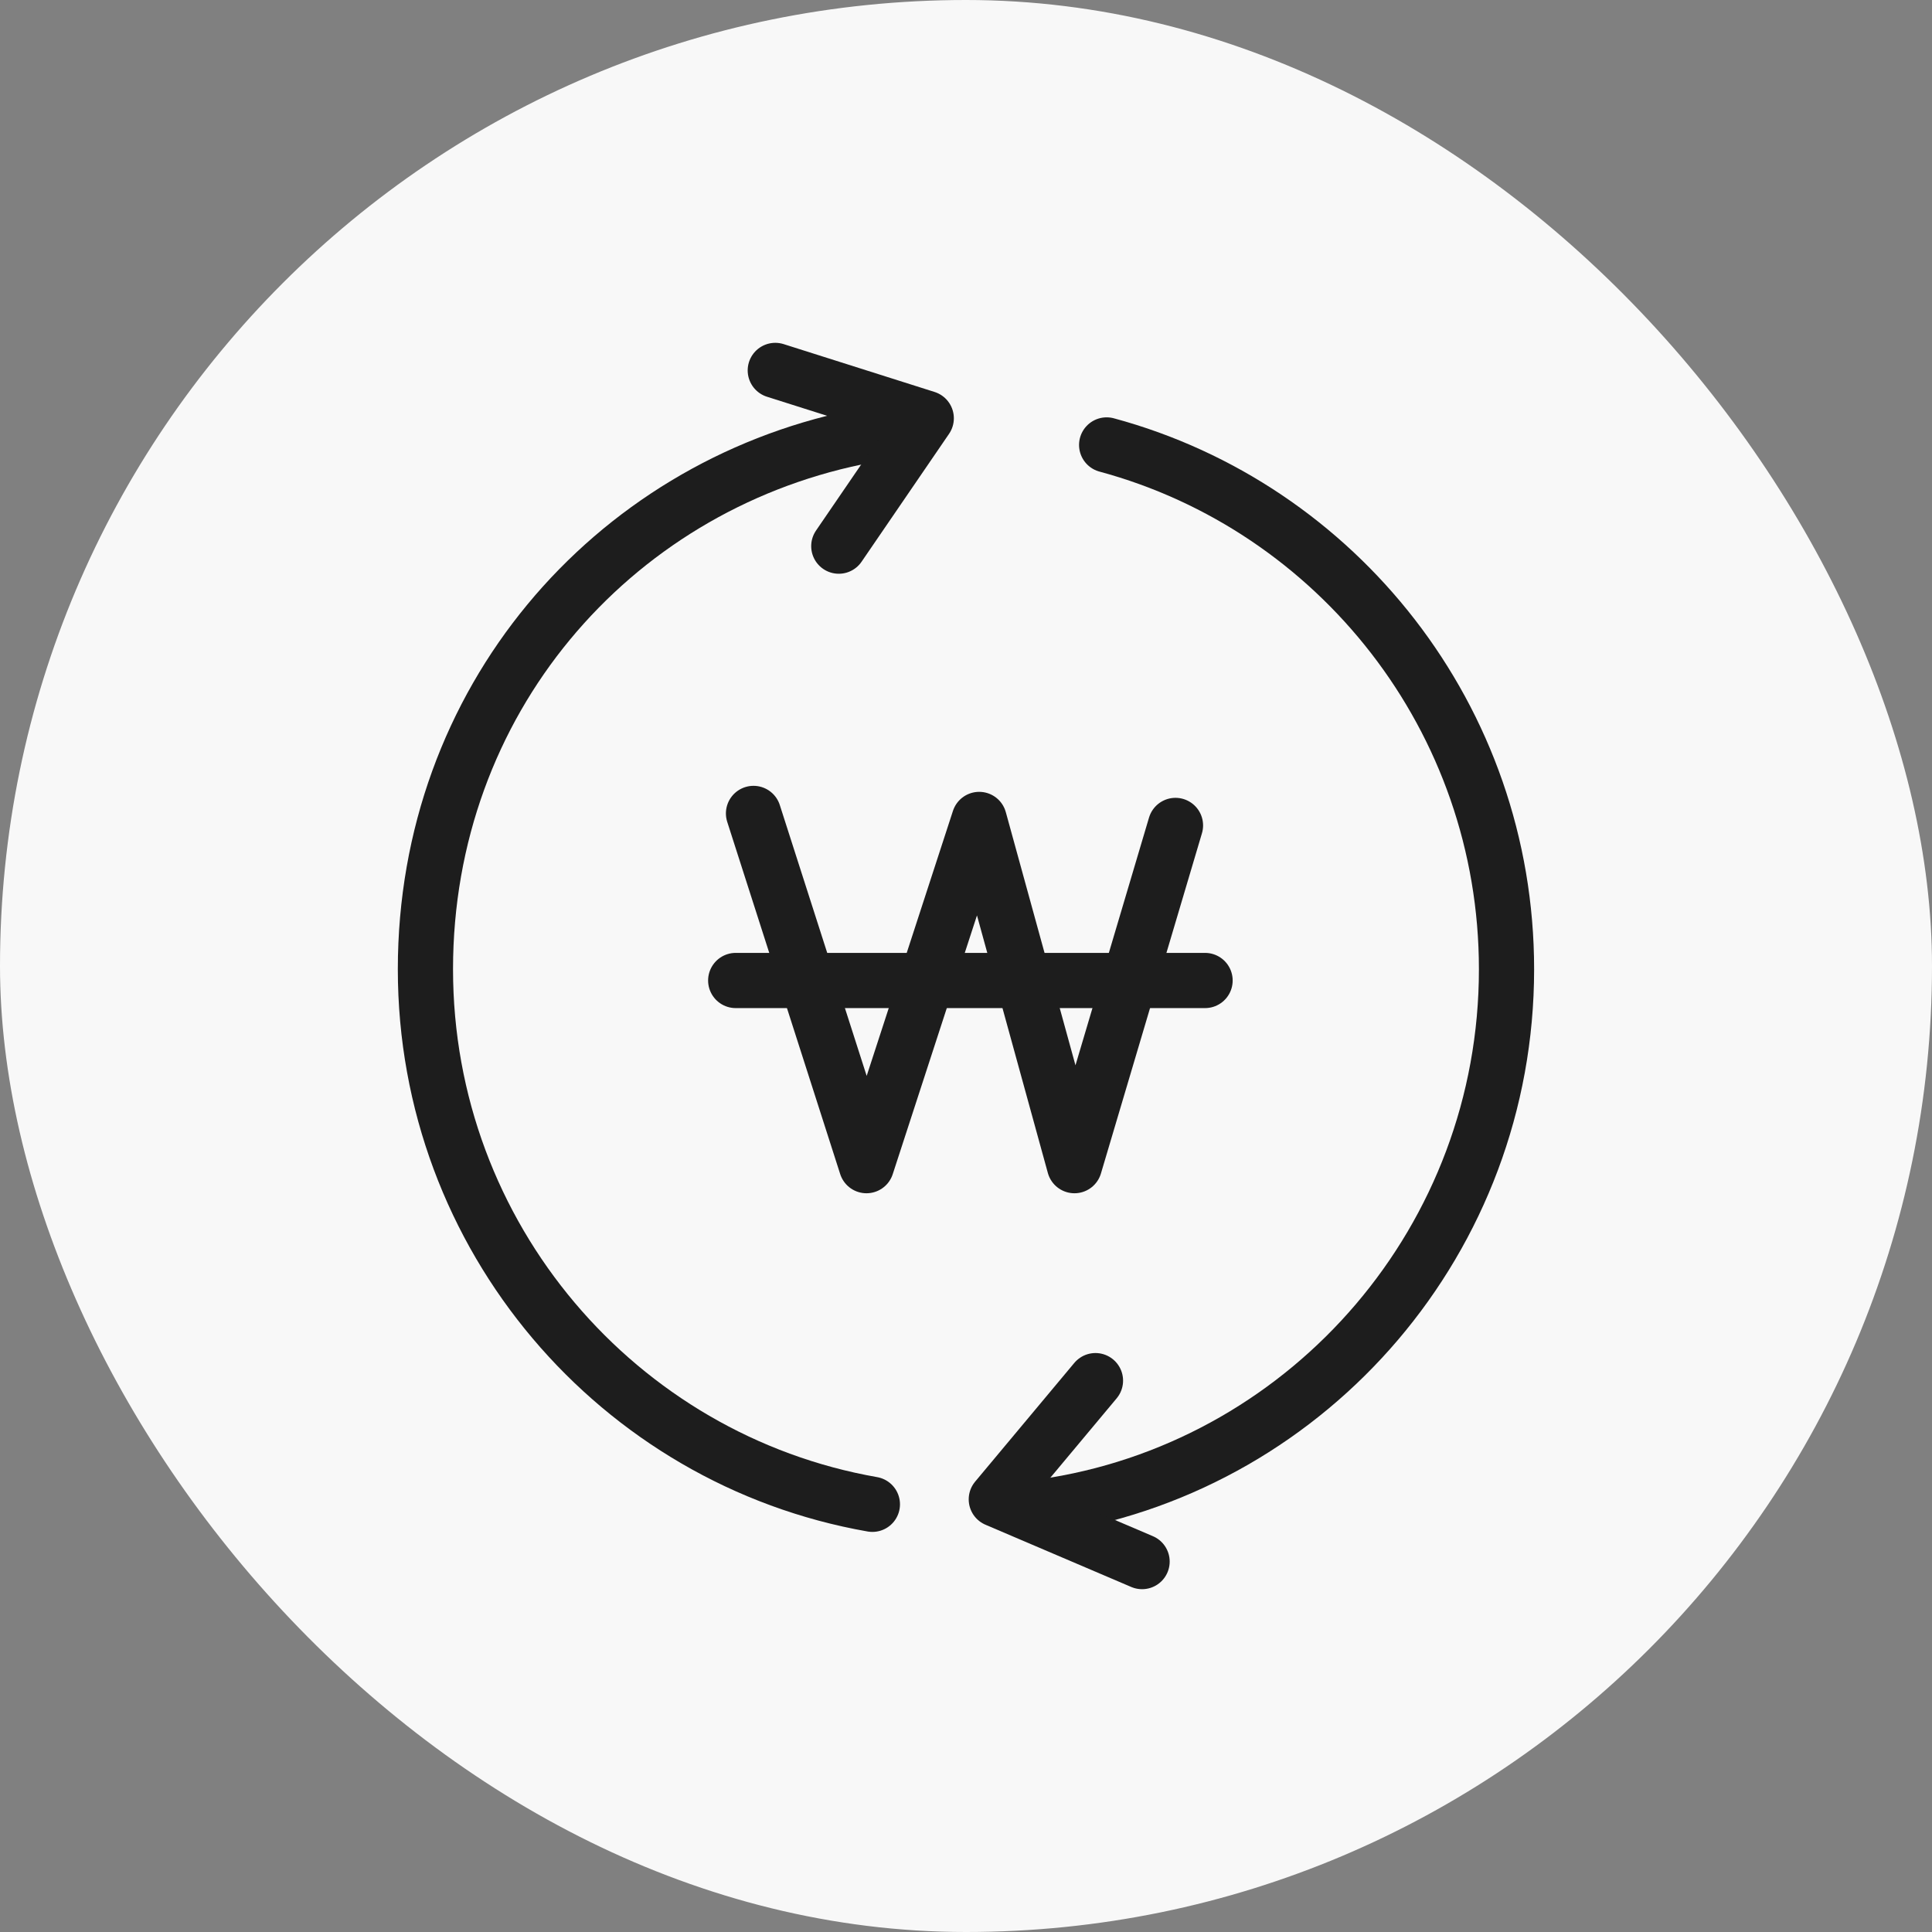 <svg width="70" height="70" viewBox="0 0 70 70" fill="none" xmlns="http://www.w3.org/2000/svg">
<rect x="0" y="0" width="70" height="70" fill="#808080" stroke="none"/>
<rect width="70" height="70" rx="35" fill="#F8F8F8"/>
<g clip-path="url(#clip0_2456_68414)">
<path d="M27.301 29.472L31.394 42.234L35.478 29.69L38.93 42.234L42.59 29.907" stroke="#1D1D1D" stroke-width="2" stroke-linecap="round" stroke-linejoin="round"/>
<path d="M43.662 35.525H26.656" stroke="#1D1D1D" stroke-width="2" stroke-linecap="round" stroke-linejoin="round"/>
<path d="M31.608 54.504C22.403 52.893 15.414 44.821 15.414 35.118C15.414 25.416 22.12 17.694 31.033 15.847" stroke="#1D1D1D" stroke-width="2" stroke-linecap="round" stroke-linejoin="round"/>
<path d="M40.096 16.121C48.444 18.376 54.584 26.032 54.584 35.118C54.584 44.877 47.51 52.978 38.238 54.522" stroke="#1D1D1D" stroke-width="2" stroke-linecap="round" stroke-linejoin="round"/>
<path d="M30.391 19.788L33.56 15.155L28.09 13.421" stroke="#1D1D1D" stroke-width="2" stroke-linecap="round" stroke-linejoin="round"/>
<path d="M39.691 50.023L36.098 54.324L41.38 56.579" stroke="#1D1D1D" stroke-width="2" stroke-linecap="round" stroke-linejoin="round"/>
</g>
<defs>
<clipPath id="clip0_2456_68414">
<rect width="42" height="46" fill="white" transform="translate(14 12)"/>
</clipPath>
</defs>
</svg>
